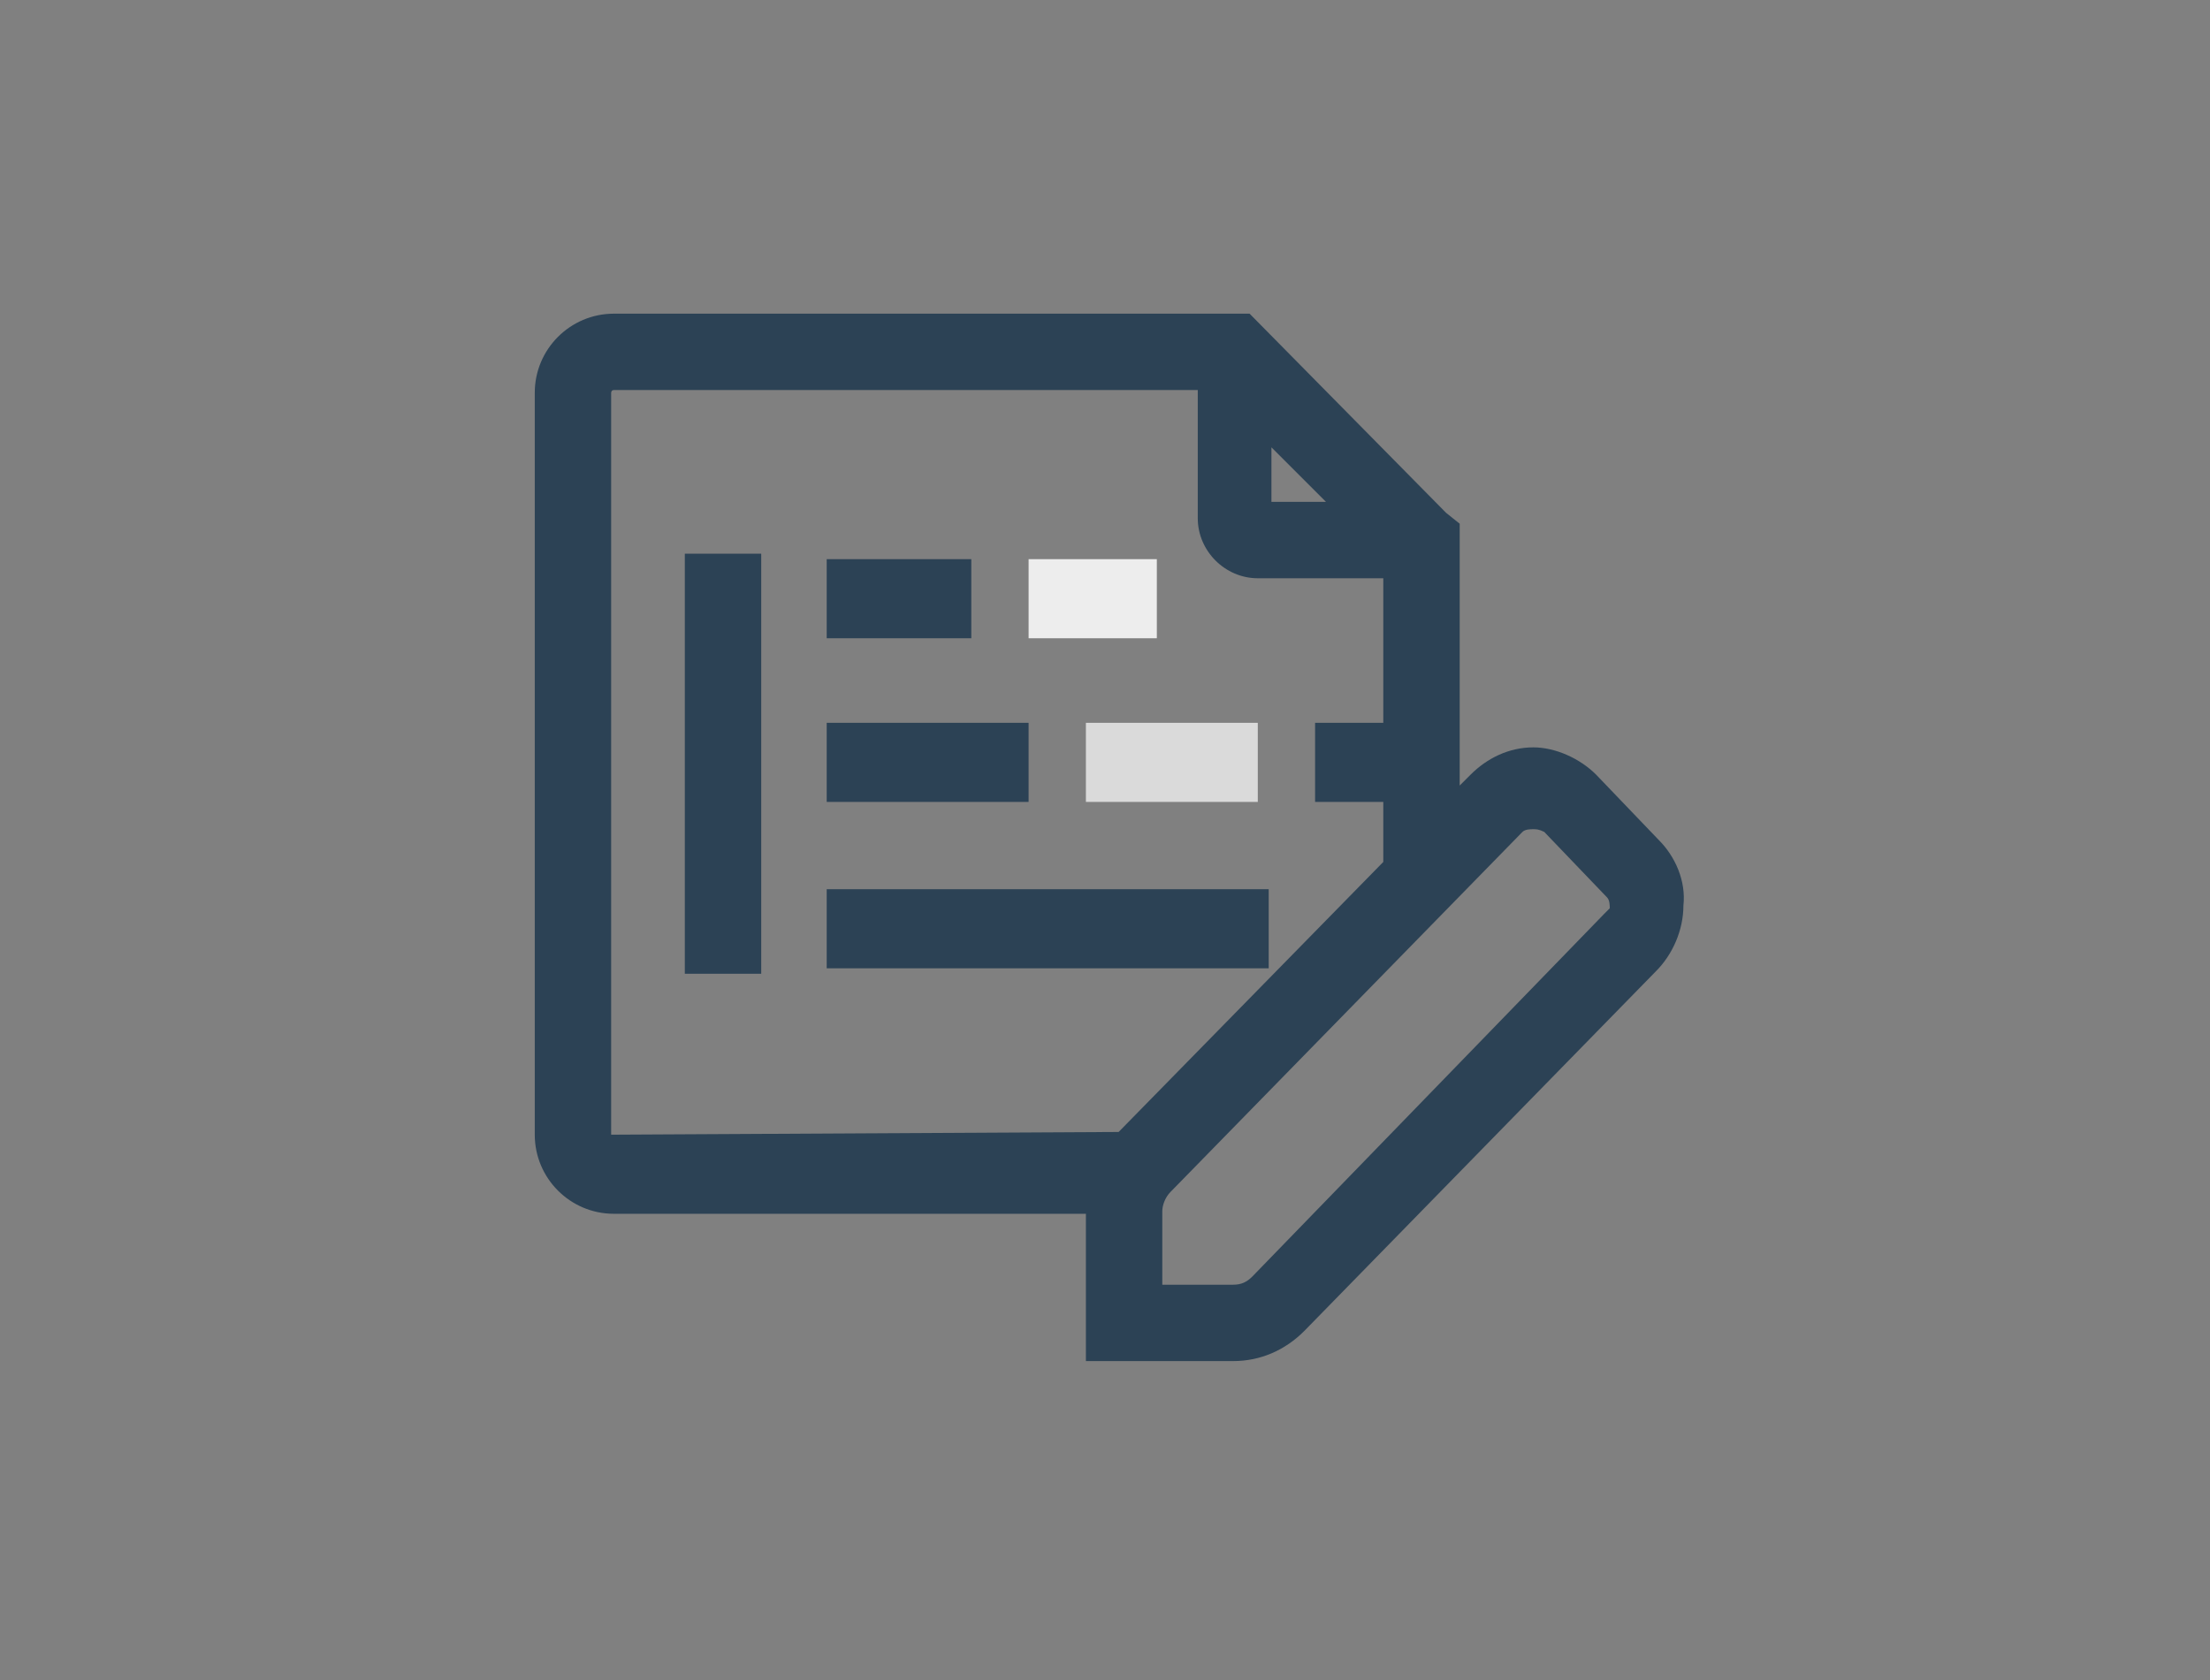 <?xml version="1.0" encoding="utf-8"?>
<svg xmlns="http://www.w3.org/2000/svg" id="Ebene_1" style="enable-background:new 0 0 81 61.6;" version="1.1" viewBox="0 0 81 61.6" x="0px" y="0px">
<rect x="0" y="0" width="81" height="61.6" fill="#808080" stroke="none"/>
<style type="text/css">
	.st0{fill:#2C4255;}
	.st1{fill:#EDEDED;}
	.st2{fill:#DADADA;}
	.st3{clip-path:url(#SVGID_00000019679101593114334400000001654239038423936421_);fill:#2C4255;}
</style>
<rect class="st0" height="2.9" width="5.3" x="30.3" y="20.5"/>
<rect class="st0" height="2.9" width="7.4" x="30.3" y="26.5"/>
<rect class="st1" height="2.9" width="4.7" x="37.7" y="20.5"/>
<rect class="st2" height="2.9" width="6.3" x="39.8" y="26.5"/>
<rect class="st0" height="2.9" width="3.8" x="48.2" y="26.5"/>
<rect class="st0" height="2.9" width="16.2" x="30.3" y="32.6"/>
<g>
	<defs>
		<rect height="38.4" id="SVGID_1_" width="42.1" x="19.6" y="11.5"/>
	</defs>
	<clipPath id="SVGID_00000031929556457584350870000006168546918871574182_">
		<use href="#SVGID_1_" style="overflow:visible;"/>
	</clipPath>
	<path d="M58.8,33.5L45.9,46.8&#xA;		c-0.2,0.2-0.4,0.3-0.7,0.3h-2.6v-2.7c0-0.2,0.1-0.5,0.3-0.7l12.9-13.2h0c0.1-0.1,0.3-0.1,0.4-0.1c0.1,0,0.2,0,0.4,0.1l2.3,2.4&#xA;		c0.1,0.1,0.1,0.3,0.1,0.4C59,33.3,58.9,33.4,58.8,33.5 M22.4,41.6V14.4c0,0,0-0.1,0.1-0.1h21.4v4.7c0,1.2,1,2.2,2.2,2.2h4.6v10.4&#xA;		l-9.7,9.9L22.4,41.6C22.4,41.6,22.4,41.6,22.4,41.6 M46.6,16.4l2,2h-2V16.4z M60.8,30.8l-2.3-2.4c-0.6-0.6-1.5-1-2.3-1&#xA;		c-0.9,0-1.7,0.4-2.3,1l-0.4,0.4v-9.6L53,18.8c0,0,0,0,0,0l-7.2-7.3H22.5c-1.6,0-2.9,1.3-2.9,2.9v27.2c0,1.6,1.3,2.9,2.9,2.9h17.3&#xA;		v5.4h5.4c1,0,1.9-0.4,2.6-1.1l12.9-13.2c0.6-0.6,1-1.5,1-2.4C61.8,32.3,61.4,31.4,60.8,30.8" style="clip-path:url(#SVGID_00000031929556457584350870000006168546918871574182_);fill:#2C4255;"/>
</g>
<rect class="st0" height="15.4" width="2.8" x="25.1" y="20.3"/>
</svg>